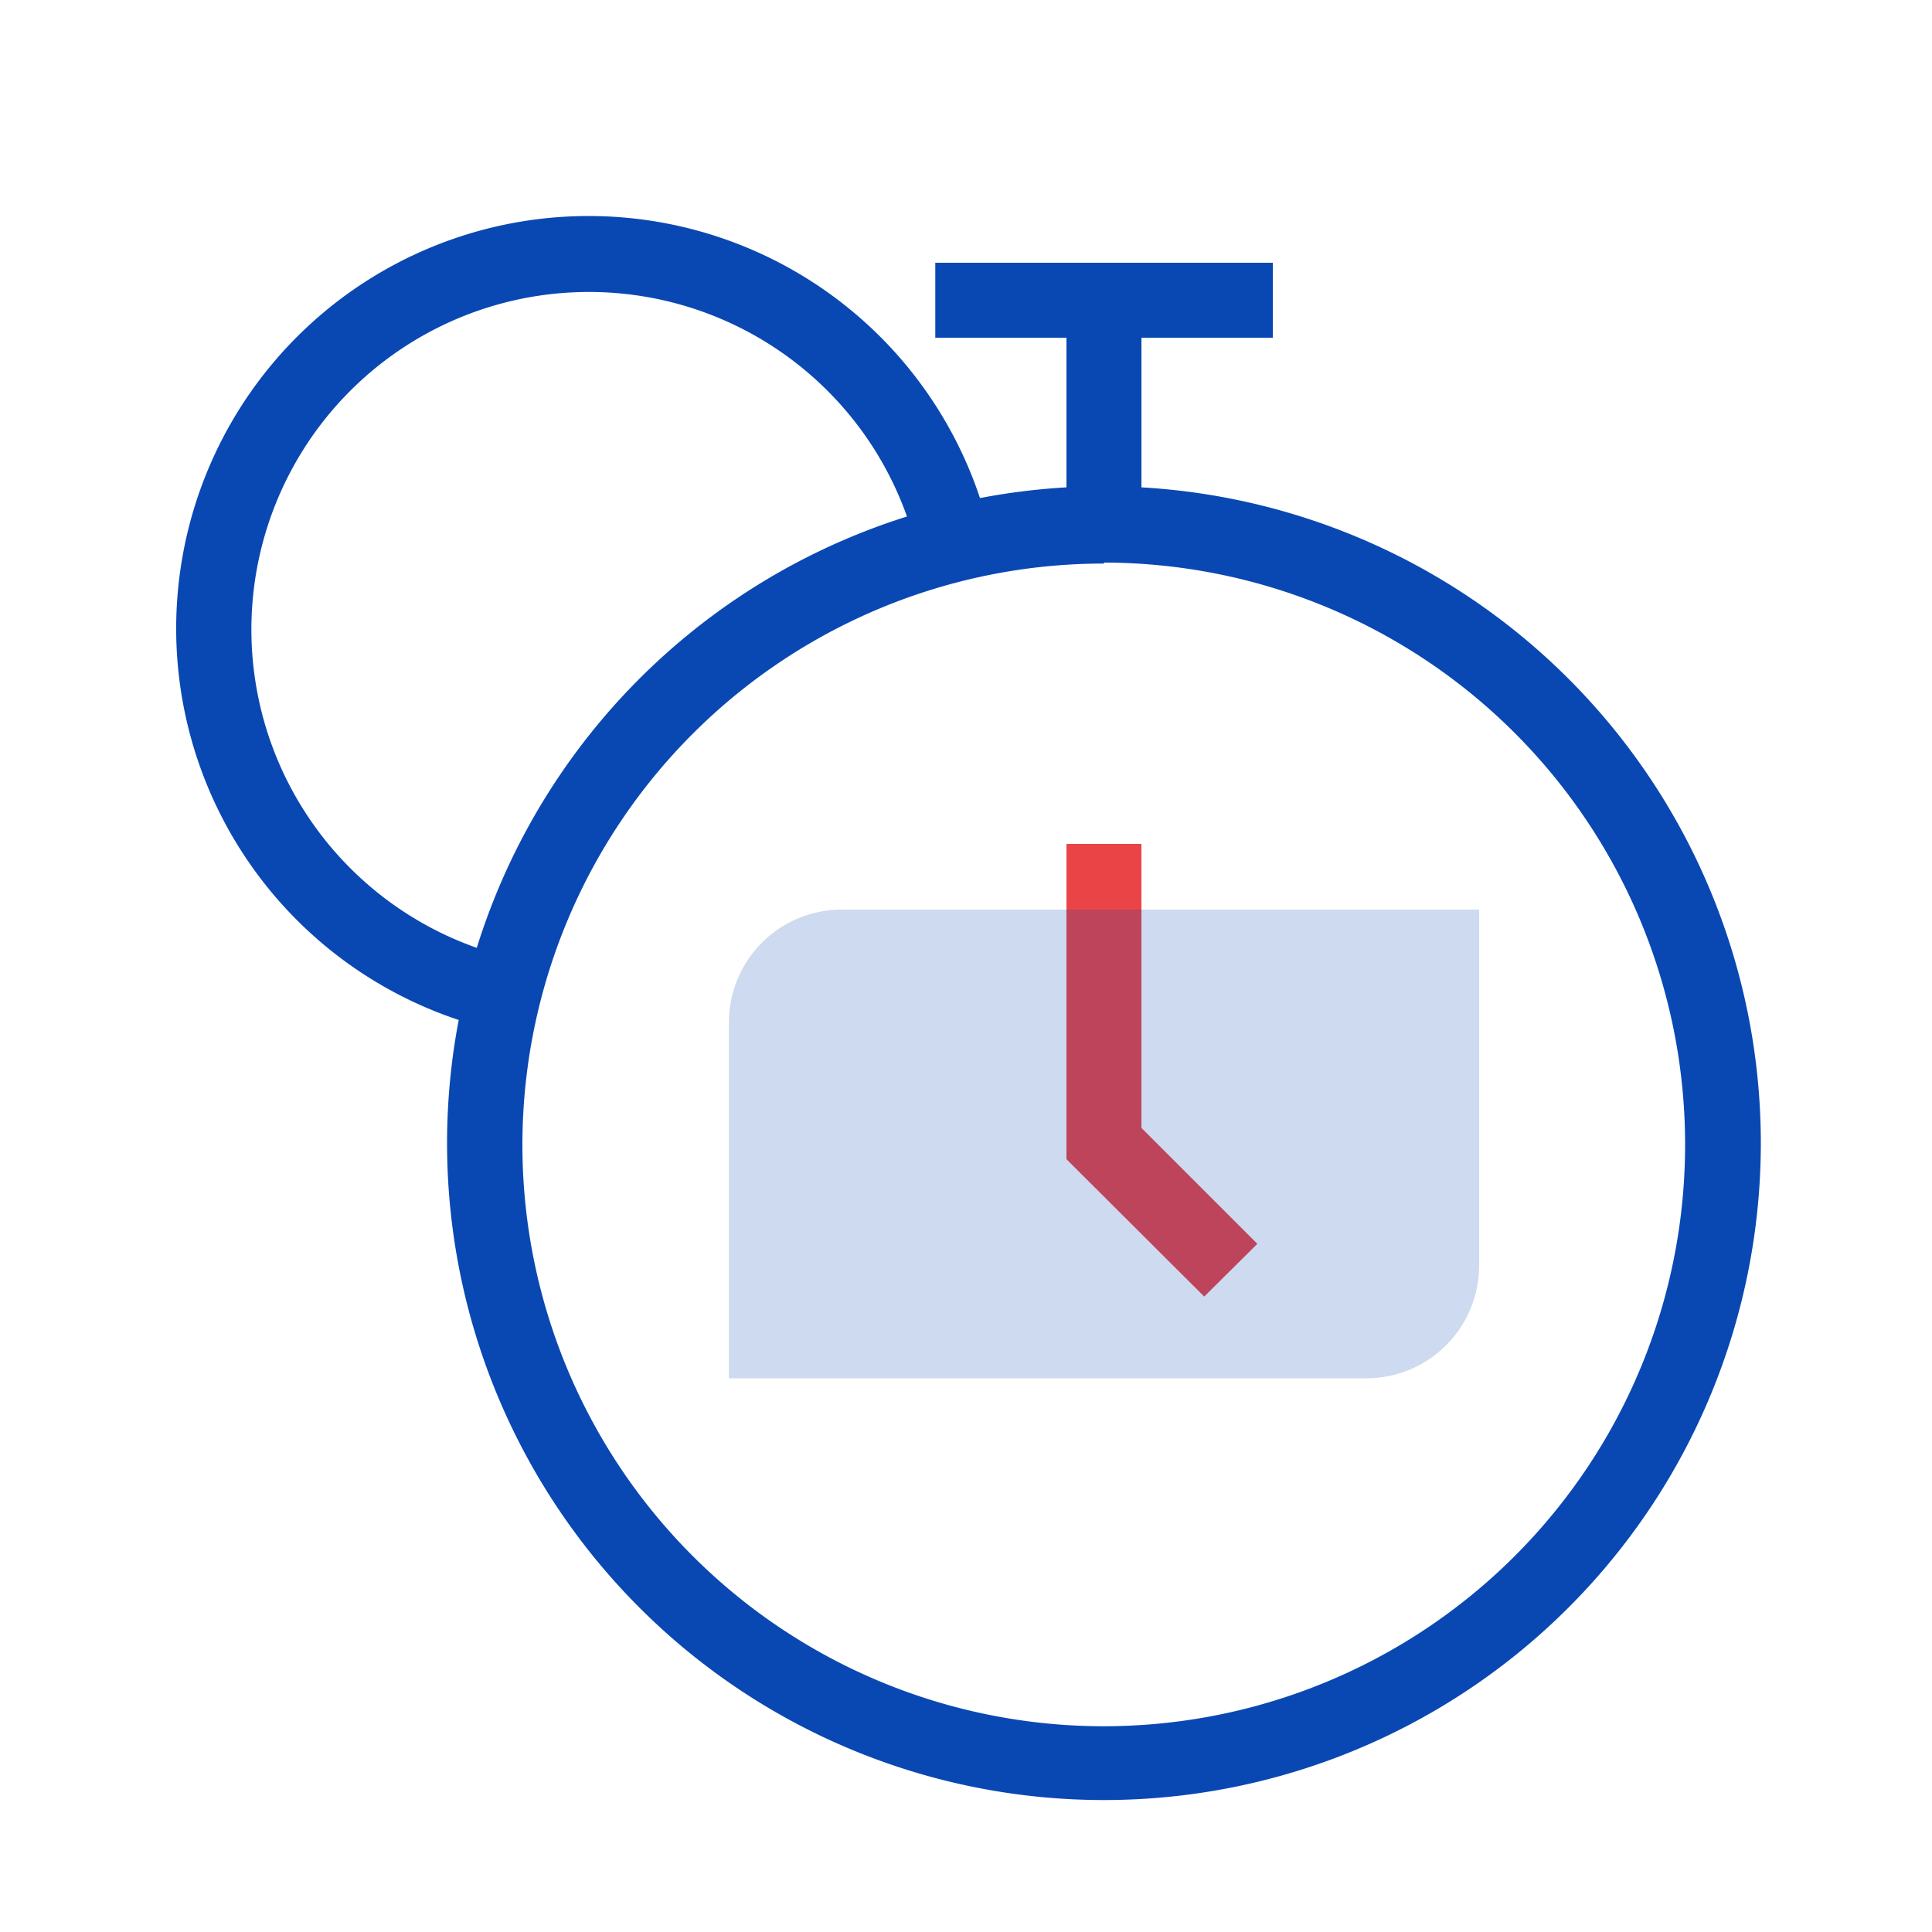 <svg id="图层_1" data-name="图层 1" xmlns="http://www.w3.org/2000/svg" viewBox="0 0 100 100"><defs><style>.cls-1,.cls-3{fill:#0948b3;}.cls-2{fill:#eb4446;}.cls-3{opacity:0.2;}</style></defs><path class="cls-1" d="M48.41,13.6H65.88v3.88H48.41Zm8.73,79.57a34,34,0,1,1,34-34,34,34,0,0,1-34,34Zm0-64A30.09,30.09,0,1,0,87.22,59.21,30.11,30.11,0,0,0,57.14,29.12Zm0,0"/><path class="cls-1" d="M25.65,53.33A21.35,21.35,0,1,1,51.27,27.72l-3.78.87a17.47,17.47,0,1,0-21,21ZM55.2,15.54h3.88V27.18H55.2Zm0,0"/><path class="cls-2" d="M62.33,67.11,55.2,60V43.68h3.88v14.7l6,6Zm0,0"/><path class="cls-3" d="M70.73,71.34h-33V52.9a5.84,5.84,0,0,1,5.83-5.82h33V65.51a5.84,5.84,0,0,1-5.82,5.83Zm0,0"/></svg>
